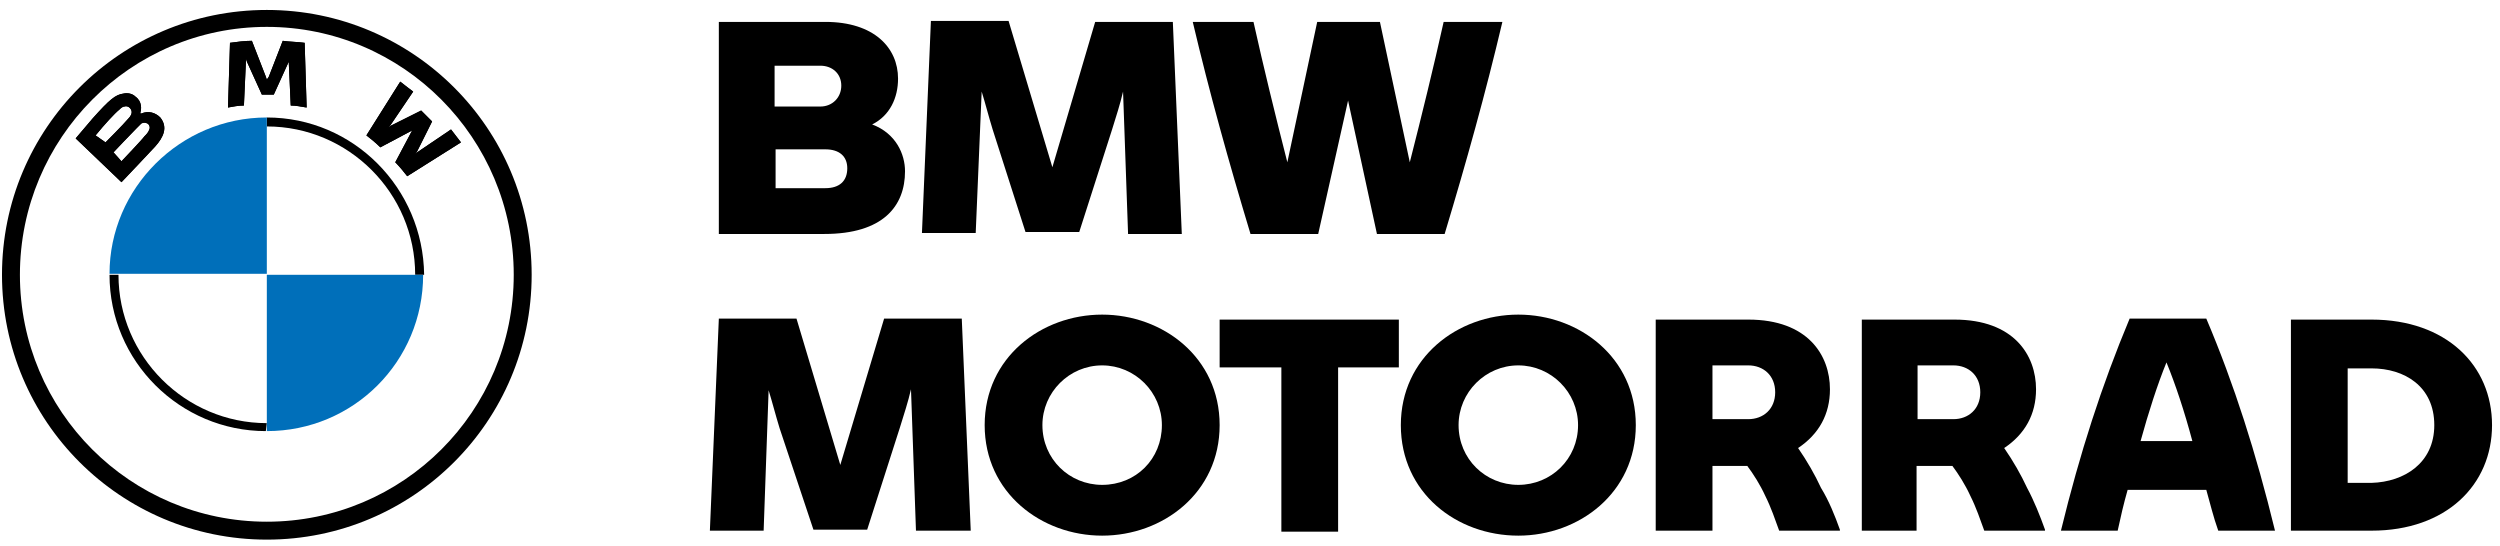 <?xml version="1.0" encoding="utf-8"?>
<!-- Generator: Adobe Illustrator 24.2.2, SVG Export Plug-In . SVG Version: 6.00 Build 0)  -->
<svg version="1.1" id="Layer_1" xmlns="http://www.w3.org/2000/svg" xmlns:xlink="http://www.w3.org/1999/xlink" x="0px" y="0px"
	 viewBox="0 0 251.1 54.8" style="enable-background:new 0 0 251.1 54.8;" xml:space="preserve">
<style type="text/css">
	.st0{fill:#006FBA;}
	.st1{fill:none;}
</style>
<desc>Created with Sketch.</desc>
<g>
	<g>
		<g>
			<g>
				<path d="M90.9,17.2c0,3.5-2.2,6.3-8.1,6.3H72.2V2.2h10.7c4.9,0,7.3,2.6,7.3,5.7c0,1.9-0.8,3.7-2.6,4.6
					C90,13.4,90.9,15.5,90.9,17.2z M77.8,6.7v4h4.6c1.2,0,2.1-0.9,2.1-2.1c0-1.2-0.9-2-2.1-2H77.8z M85.1,16.9
					c0-1.2-0.8-1.9-2.2-1.9h-5v3.9h5C84.3,18.9,85.1,18.2,85.1,16.9z"/>
				<path d="M113.3,23.4l-0.5-14.2c-0.3,1.3-0.7,2.5-1.1,3.8l-3.3,10.3h-5.4l-3.3-10.3c-0.4-1.3-0.7-2.5-1.1-3.8L98,23.4h-5.4
					l0.9-21.3h7.8l4.4,14.7L110,2.2h7.8l0.9,21.3H113.3z"/>
				<path d="M150.9,2.2c-1.7,7.2-3.6,14-5.8,21.3h-6.8l-2.9-13.4l-3,13.4h-6.8c-2.2-7.3-4.1-14.1-5.8-21.3h6.1
					c1,4.5,2.2,9.4,3.4,14.1l3-14.1h6.3l3,14.1c1.2-4.7,2.4-9.6,3.4-14.1H150.9z"/>
			</g>
			<g>
				<path d="M92,53.3l-0.5-14.2c-0.3,1.3-0.7,2.5-1.1,3.8l-3.3,10.3h-5.4L78.3,43c-0.4-1.3-0.7-2.5-1.1-3.8l-0.5,14.1h-5.4l0.9-21.3
					H80l4.4,14.7l4.4-14.7h7.8l0.9,21.3H92z"/>
				<path d="M98.9,42.7c0-6.8,5.7-11.1,11.8-11.1s11.8,4.3,11.8,11.1s-5.7,11.1-11.8,11.1S98.9,49.5,98.9,42.7z M116.7,42.7
					c0-3.3-2.7-6-6-6c-3.3,0-6,2.7-6,6c0,3.4,2.7,6,6,6C114.1,48.7,116.7,46.1,116.7,42.7z"/>
				<path d="M140.6,36.9h-6.2v16.5h-5.7V36.9h-6.2v-4.8h18V36.9z"/>
				<path d="M140.7,42.7c0-6.8,5.7-11.1,11.8-11.1c6.1,0,11.8,4.3,11.8,11.1s-5.7,11.1-11.8,11.1C146.3,53.8,140.7,49.5,140.7,42.7z
					 M158.5,42.7c0-3.3-2.7-6-6-6c-3.3,0-6,2.7-6,6c0,3.4,2.7,6,6,6C155.8,48.7,158.5,46.1,158.5,42.7z"/>
				<path d="M184.8,53.2v0.1h-6.1c-0.4-1.1-0.8-2.3-1.4-3.5c-0.5-1.1-1.2-2.2-1.8-3H172v6.5h-5.7V32.1h9.3c6,0,8.2,3.6,8.2,7
					c0,2.5-1.1,4.5-3.2,5.9c0.9,1.3,1.7,2.7,2.3,4C183.7,50.3,184.3,51.8,184.8,53.2z M172,42.1h3.6c1.5,0,2.7-1,2.7-2.7
					c0-1.7-1.2-2.7-2.7-2.7H172V42.1z"/>
				<path d="M205.4,53.2v0.1h-6.1c-0.4-1.1-0.8-2.3-1.4-3.5c-0.5-1.1-1.2-2.2-1.8-3h-3.6v6.5H187V32.1h9.3c6,0,8.2,3.6,8.2,7
					c0,2.5-1.1,4.5-3.2,5.9c0.9,1.3,1.7,2.7,2.3,4C204.3,50.3,204.9,51.8,205.4,53.2z M192.6,42.1h3.6c1.5,0,2.7-1,2.7-2.7
					c0-1.7-1.2-2.7-2.7-2.7h-3.6V42.1z"/>
				<path d="M221.6,49.2h-7.9c-0.4,1.4-0.7,2.7-1,4.1h-5.7c1.9-7.8,4.1-14.6,6.9-21.3h7.7c2.8,6.6,5,13.5,6.9,21.3h-5.7
					C222.3,51.9,222,50.6,221.6,49.2z M220.2,44.3c-0.8-3-1.7-5.7-2.6-7.9c-0.9,2.2-1.8,5-2.6,7.9H220.2z"/>
				<path d="M250.3,42.7c0,6-4.6,10.6-12.1,10.6h-8.1V32.1h8.1C245.7,32.1,250.3,36.7,250.3,42.7z M244.5,42.7c0-3.9-3-5.7-6.3-5.7
					h-2.4v11.5h2.4C241.5,48.4,244.5,46.5,244.5,42.7z"/>
			</g>
		</g>
		<g>
			<path d="M26.8,1C12.1,1,0.2,12.9,0.2,27.6s11.9,26.6,26.6,26.6s26.6-11.9,26.6-26.6S41.5,1,26.8,1L26.8,1z M51.6,27.6
				c0,13.7-11.1,24.8-24.8,24.8S2,41.3,2,27.6S13.1,2.7,26.8,2.7S51.6,13.9,51.6,27.6z"/>
			<path d="M26.8,11.8v0.9l0,0c8.2,0,14.9,6.7,14.9,14.9h0.9C42.5,18.9,35.5,11.8,26.8,11.8L26.8,11.8 M26.8,42.5
				c-8.2,0-14.9-6.7-14.9-14.9H11c0,8.7,7.1,15.7,15.7,15.7"/>
			<g>
				<g>
					<path id="W_8_" d="M39.7,16.3c0.4,0.4,0.9,1,1.2,1.4l5.4-3.4c-0.3-0.4-0.7-0.9-1-1.3l-3.4,2.3l-0.2,0.2l0.2-0.3l1.5-3l-1.1-1.1
						l-3,1.5l-0.3,0.2l0.2-0.2l2.3-3.4c-0.4-0.3-0.8-0.6-1.3-1l-3.4,5.4c0.4,0.3,1,0.8,1.4,1.2l3.2-1.7l0.2-0.2l-0.2,0.2L39.7,16.3z
						"/>
					<path id="M_8_" d="M27.5,9.5l1.5-3.3L29,5.9l0,0.3l0.2,4.4c0.5,0,1,0.1,1.6,0.2l-0.2-6.5c-0.7-0.1-1.5-0.1-2.2-0.2l-1.4,3.6
						L26.8,8l-0.1-0.3l-1.4-3.6c-0.7,0-1.5,0.1-2.2,0.2l-0.2,6.5c0.5-0.1,1.1-0.2,1.6-0.2l0.2-4.4l0-0.3l0.1,0.3l1.5,3.3H27.5z"/>
					<path id="B_x5F_22d_8_" d="M15.6,14.7c0.8-0.9,1.3-1.9,0.5-2.9c-0.5-0.5-1.2-0.7-1.9-0.4l-0.1,0l0-0.1c0.1-0.3,0.2-1.1-0.5-1.6
						c-0.3-0.3-0.8-0.4-1.2-0.3C11.6,9.5,11,10,9.3,11.9c-0.5,0.6-1.2,1.4-1.7,2c0,0,4.6,4.4,4.6,4.4C13.8,16.6,14.4,16,15.6,14.7z
						 M9.6,13.6c0.9-1.1,1.9-2.2,2.4-2.6c0.1-0.1,0.3-0.3,0.5-0.3c0.3-0.1,0.6,0.1,0.7,0.4c0.1,0.3-0.1,0.6-0.3,0.8
						c-0.5,0.6-2.3,2.4-2.3,2.4S9.6,13.6,9.6,13.6z M11.4,15.3c0,0,1.7-1.8,2.3-2.4c0.2-0.2,0.4-0.4,0.5-0.5c0.2-0.1,0.4-0.1,0.6,0
						c0.2,0.1,0.3,0.4,0.2,0.6c-0.1,0.3-0.3,0.5-0.5,0.7c-0.2,0.3-2.3,2.5-2.3,2.5L11.4,15.3z"/>
				</g>
				<g>
					<path id="W_7_" d="M39.7,16.3c0.4,0.4,0.9,1,1.2,1.4l5.4-3.4c-0.3-0.4-0.7-0.9-1-1.3l-3.4,2.3l-0.2,0.2l0.2-0.3l1.5-3l-1.1-1.1
						l-3,1.5l-0.3,0.2l0.2-0.2l2.3-3.4c-0.4-0.3-0.8-0.6-1.3-1l-3.4,5.4c0.4,0.3,1,0.8,1.4,1.2l3.2-1.7l0.2-0.2l-0.2,0.2L39.7,16.3z
						"/>
					<path id="M_7_" d="M27.5,9.5l1.5-3.3L29,5.9l0,0.3l0.2,4.4c0.5,0,1,0.1,1.6,0.2l-0.2-6.5c-0.7-0.1-1.5-0.1-2.2-0.2l-1.4,3.6
						L26.8,8l-0.1-0.3l-1.4-3.6c-0.7,0-1.5,0.1-2.2,0.2l-0.2,6.5c0.5-0.1,1.1-0.2,1.6-0.2l0.2-4.4l0-0.3l0.1,0.3l1.5,3.3H27.5z"/>
					<path id="B_x5F_22d_7_" d="M15.6,14.7c0.8-0.9,1.3-1.9,0.5-2.9c-0.5-0.5-1.2-0.7-1.9-0.4l-0.1,0l0-0.1c0.1-0.3,0.2-1.1-0.5-1.6
						c-0.3-0.3-0.8-0.4-1.2-0.3C11.6,9.5,11,10,9.3,11.9c-0.5,0.6-1.2,1.4-1.7,2c0,0,4.6,4.4,4.6,4.4C13.8,16.6,14.4,16,15.6,14.7z
						 M9.6,13.6c0.9-1.1,1.9-2.2,2.4-2.6c0.1-0.1,0.3-0.3,0.5-0.3c0.3-0.1,0.6,0.1,0.7,0.4c0.1,0.3-0.1,0.6-0.3,0.8
						c-0.5,0.6-2.3,2.4-2.3,2.4S9.6,13.6,9.6,13.6z M11.4,15.3c0,0,1.7-1.8,2.3-2.4c0.2-0.2,0.4-0.4,0.5-0.5c0.2-0.1,0.4-0.1,0.6,0
						c0.2,0.1,0.3,0.4,0.2,0.6c-0.1,0.3-0.3,0.5-0.5,0.7c-0.2,0.3-2.3,2.5-2.3,2.5L11.4,15.3z"/>
				</g>
			</g>
			<path class="st0" d="M26.8,11.8v15.7H11C11,18.9,18.1,11.8,26.8,11.8z"/>
			<path class="st0" d="M42.5,27.6c0,8.7-7,15.7-15.7,15.7V27.6H42.5z"/>
		</g>
	</g>
	<g>
		<rect x="-52.9" y="-52.1" class="st1" width="53.1" height="53.1"/>
		<rect x="-52.9" y="54.1" class="st1" width="53.1" height="53.1"/>
		<rect x="250.3" y="-52.1" class="st1" width="53.1" height="53.1"/>
		<rect x="250.3" y="54.1" class="st1" width="53.1" height="53.1"/>
	</g>
</g>
</svg>
